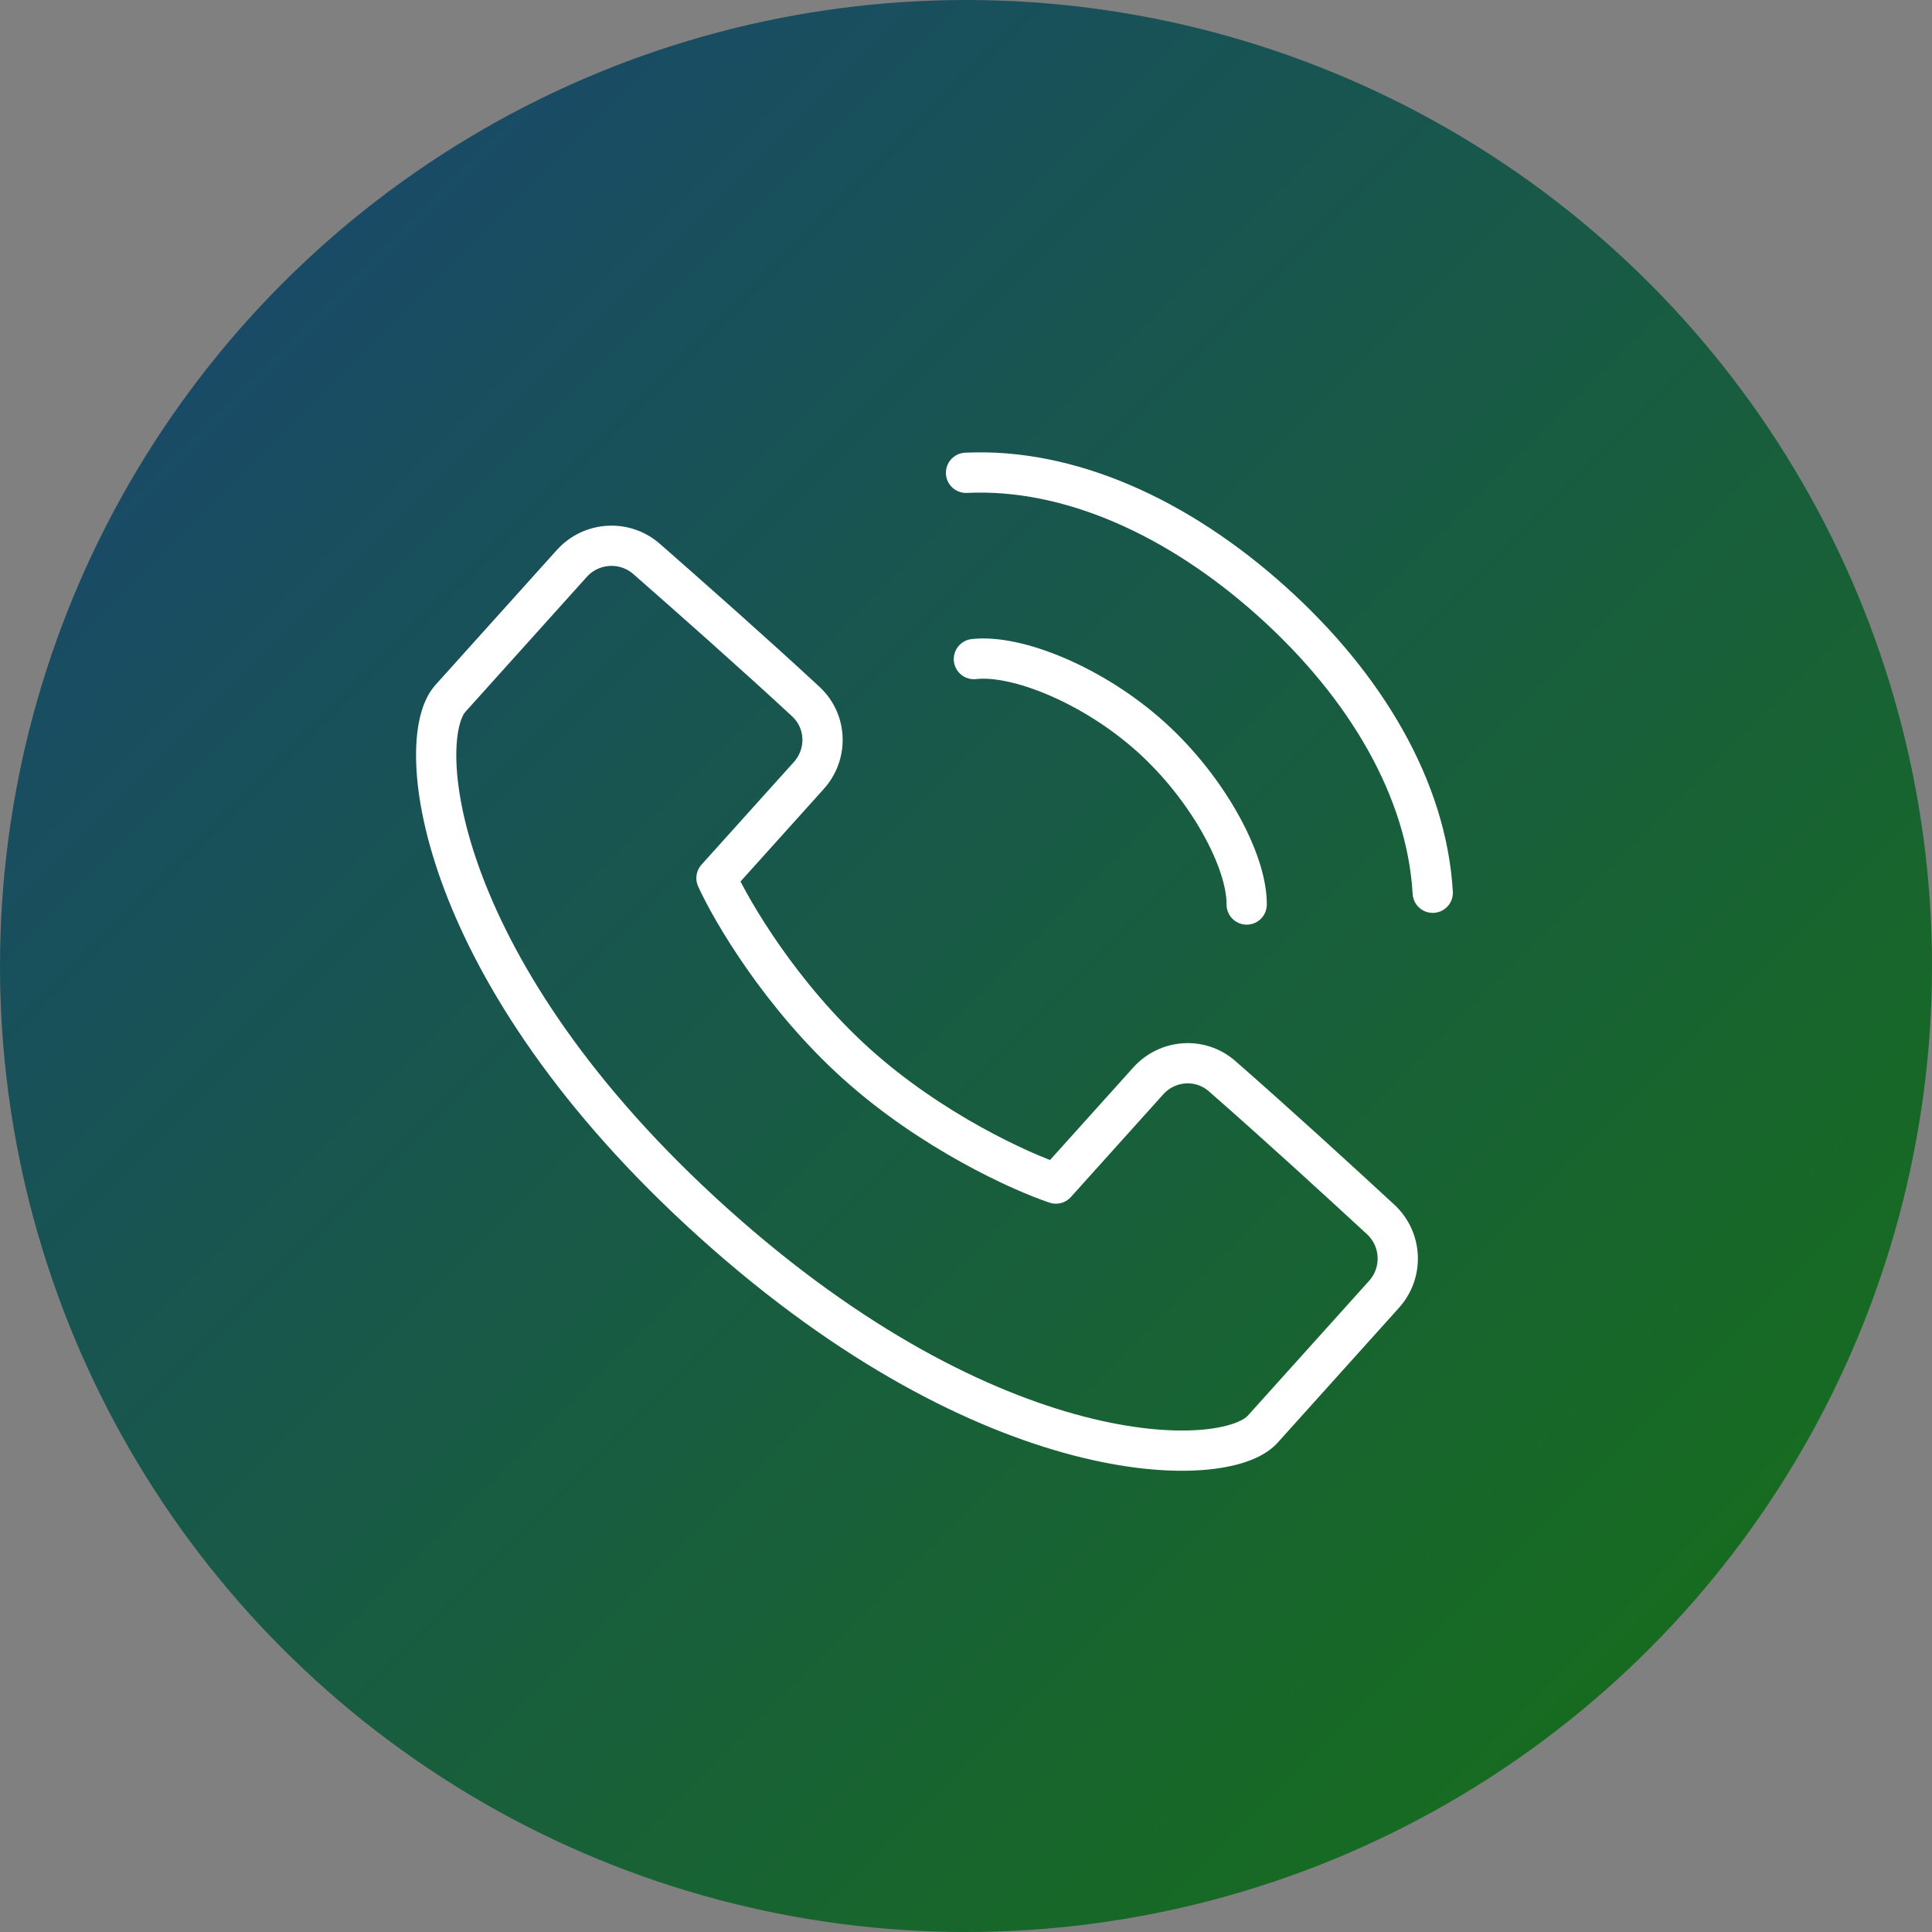 <?xml version="1.0" encoding="UTF-8"?> <svg xmlns="http://www.w3.org/2000/svg" width="72" height="72" viewBox="0 0 72 72" fill="none"><rect x="0" y="0" width="72" height="72" fill="#808080" stroke="none"/><circle cx="36" cy="36" r="36" fill="url(#paint0_linear_892_4374)"></circle><g clip-path="url(#clip0_892_4374)"><path d="M46.46 33.709C46.474 32.103 45.032 29.389 42.886 27.458C40.74 25.527 37.89 24.379 36.294 24.562M53.394 33.271C53.172 29.428 50.916 25.576 47.414 22.426C43.913 19.275 39.845 17.436 36.001 17.62M31.919 39.647C34.72 42.167 38.041 43.671 39.351 44.108L42.792 40.283C43.511 39.484 44.731 39.396 45.541 40.103C47.52 41.831 49.943 44.051 51.452 45.444C52.252 46.184 52.307 47.427 51.578 48.237C50.156 49.817 47.968 52.248 47.054 53.265C45.645 54.831 36.977 54.923 26.586 45.573C16.195 36.223 15.375 27.594 16.784 26.029C17.699 25.012 19.887 22.58 21.308 21C22.037 20.19 23.279 20.114 24.099 20.832C25.643 22.186 28.106 24.361 30.032 26.148C30.82 26.879 30.861 28.102 30.142 28.901L26.701 32.725C27.273 33.982 29.118 37.126 31.919 39.647Z" stroke="white" stroke-width="1.5" stroke-linecap="round" stroke-linejoin="round"></path></g><defs><linearGradient id="paint0_linear_892_4374" x1="72" y1="72" x2="0" y2="0" gradientUnits="userSpaceOnUse"><stop stop-color="#177212"></stop><stop offset="1" stop-color="#194475"></stop></linearGradient><clipPath id="clip0_892_4374"><rect width="42" height="42" fill="white" transform="translate(15 15)"></rect></clipPath></defs></svg> 